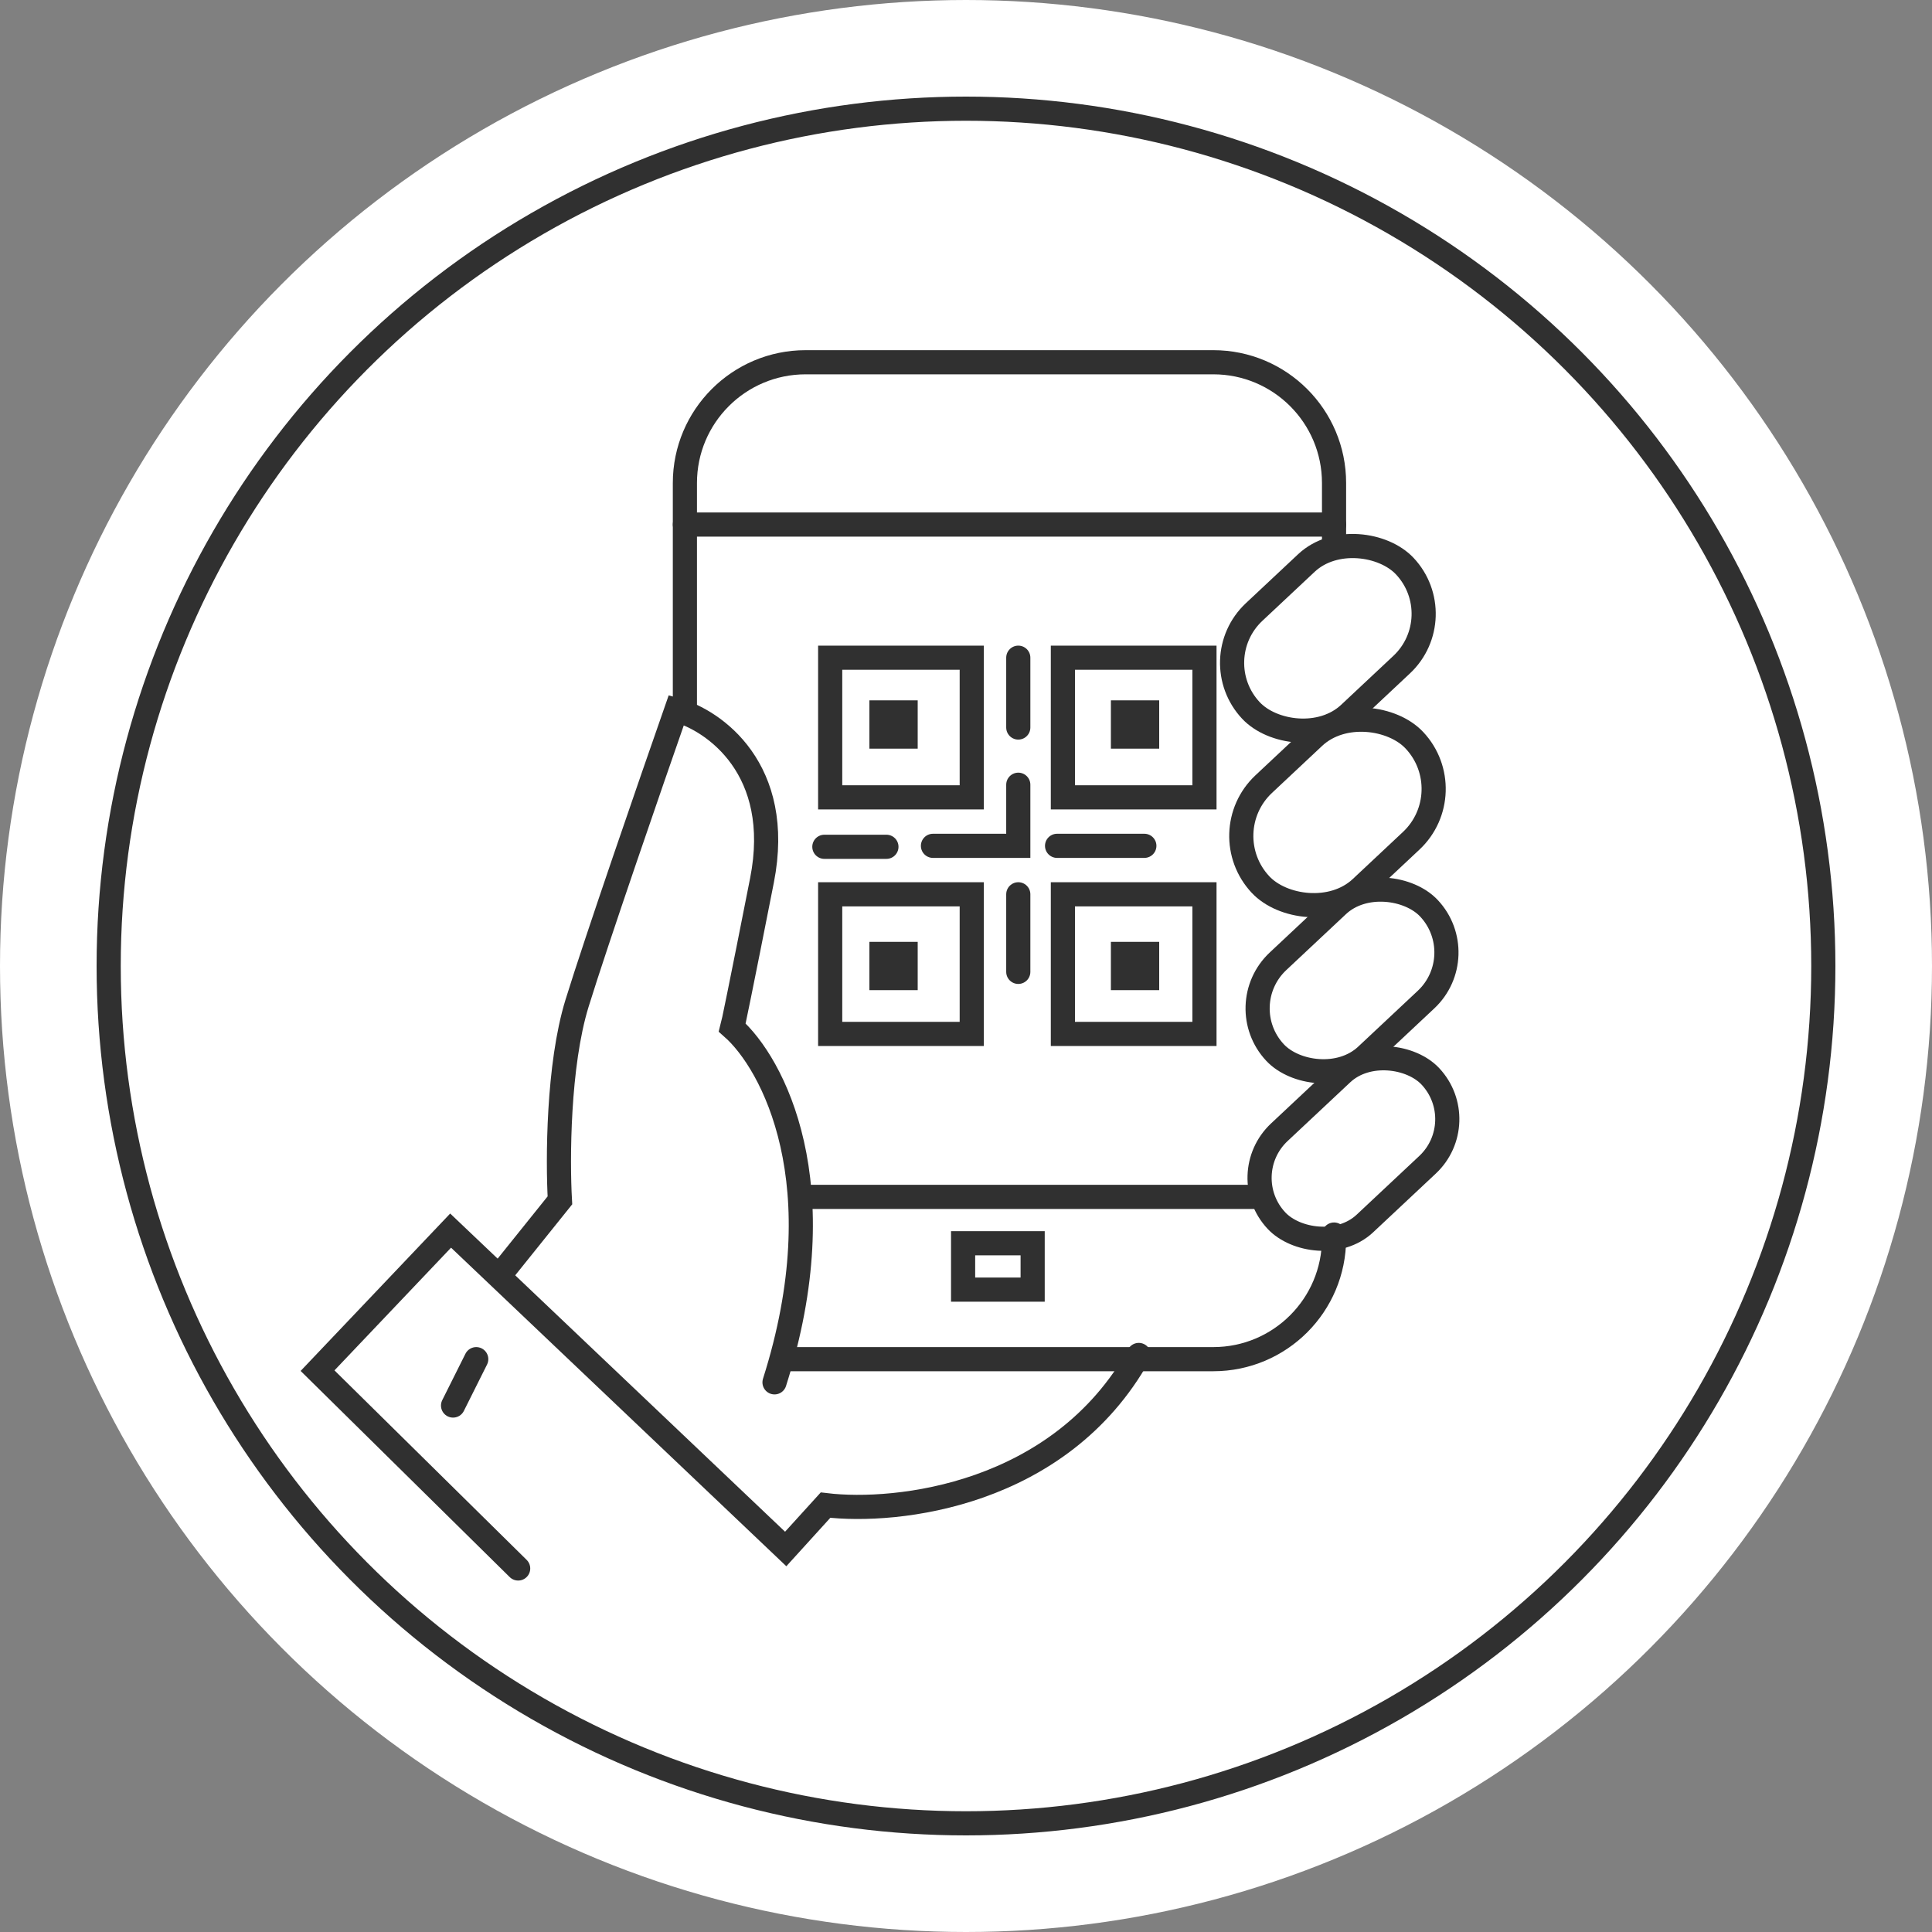 <?xml version="1.0" encoding="UTF-8"?> <svg xmlns="http://www.w3.org/2000/svg" width="80" height="80" viewBox="0 0 80 80" fill="none"><rect x="0" y="0" width="80" height="80" fill="#808080" stroke="none"/> <circle cx="40" cy="40" r="39.5" fill="white" stroke="white"></circle> <circle cx="40" cy="40" r="35.5" stroke="#303030"></circle> <path d="M20.68 52.824L23.185 49.704C23.091 48.056 23.1 44.117 23.894 41.544C24.688 38.971 26.966 32.376 28.006 29.4C29.566 29.832 32.459 31.848 31.552 36.456C30.644 41.064 30.354 42.44 30.323 42.552C31.993 44.024 34.681 49.023 32.071 57.24" stroke="#303030" stroke-linecap="round"></path> <path d="M32.655 56.28H41.8H50.24C53.002 56.28 55.24 54.042 55.24 51.28V51.12M28.36 29.169V20C28.36 17.239 30.599 15 33.36 15H50.24C53.002 15 55.24 17.239 55.24 20V22.5" stroke="#303030" stroke-linecap="round"></path> <path d="M28.36 21.72H55.24" stroke="#303030" stroke-linecap="round"></path> <path d="M33.16 49.56L52.24 49.56" stroke="#303030" stroke-linecap="round"></path> <rect x="49.826" y="27.315" width="8.735" height="5.768" rx="2.884" transform="rotate(-43.153 49.826 27.315)" stroke="#303030" stroke-linecap="round"></rect> <rect x="50.182" y="34.48" width="8.735" height="5.889" rx="2.944" transform="rotate(-43.153 50.182 34.48)" stroke="#303030" stroke-linecap="round"></rect> <rect x="50.969" y="41.634" width="8.735" height="5.349" rx="2.675" transform="rotate(-43.153 50.969 41.634)" stroke="#303030" stroke-linecap="round"></rect> <rect x="51.085" y="48.655" width="8.735" height="5.18" rx="2.59" transform="rotate(-43.153 51.085 48.655)" stroke="#303030" stroke-linecap="round"></rect> <rect x="39.88" y="51.48" width="2.88" height="1.92" stroke="#303030" stroke-linecap="round"></rect> <path d="M21.456 64.947L13.149 56.756L18.659 50.957L32.534 64.14L34.183 62.324C37.147 62.68 43.889 61.935 47.154 56.106" stroke="#303030" stroke-linecap="round"></path> <path d="M18.76 58.2L19.72 56.28" stroke="#303030" stroke-linecap="round"></path> <rect x="34.376" y="27.234" width="5.862" height="5.782" stroke="#303030" stroke-linecap="round"></rect> <rect x="36" y="29" width="2" height="2" fill="#303030"></rect> <rect x="44.012" y="27.234" width="5.862" height="5.782" stroke="#303030" stroke-linecap="round"></rect> <rect x="34.376" y="37.031" width="5.862" height="5.782" stroke="#303030" stroke-linecap="round"></rect> <rect x="44.012" y="37.031" width="5.862" height="5.782" stroke="#303030" stroke-linecap="round"></rect> <rect x="46" y="39" width="2" height="2" fill="#303030"></rect> <rect x="36" y="39" width="2" height="2" fill="#303030"></rect> <rect x="46" y="29" width="2" height="2" fill="#303030"></rect> <path d="M34.135 35.064H36.705" stroke="#303030" stroke-linecap="round"></path> <path d="M38.632 35.024H42.165V32.494" stroke="#303030" stroke-linecap="round"></path> <path d="M42.165 30.125L42.165 27.234" stroke="#303030" stroke-linecap="round"></path> <path d="M42.165 40.243L42.165 37.031" stroke="#303030" stroke-linecap="round"></path> <path d="M43.771 35.024L47.385 35.024" stroke="#303030" stroke-linecap="round"></path> </svg> 
